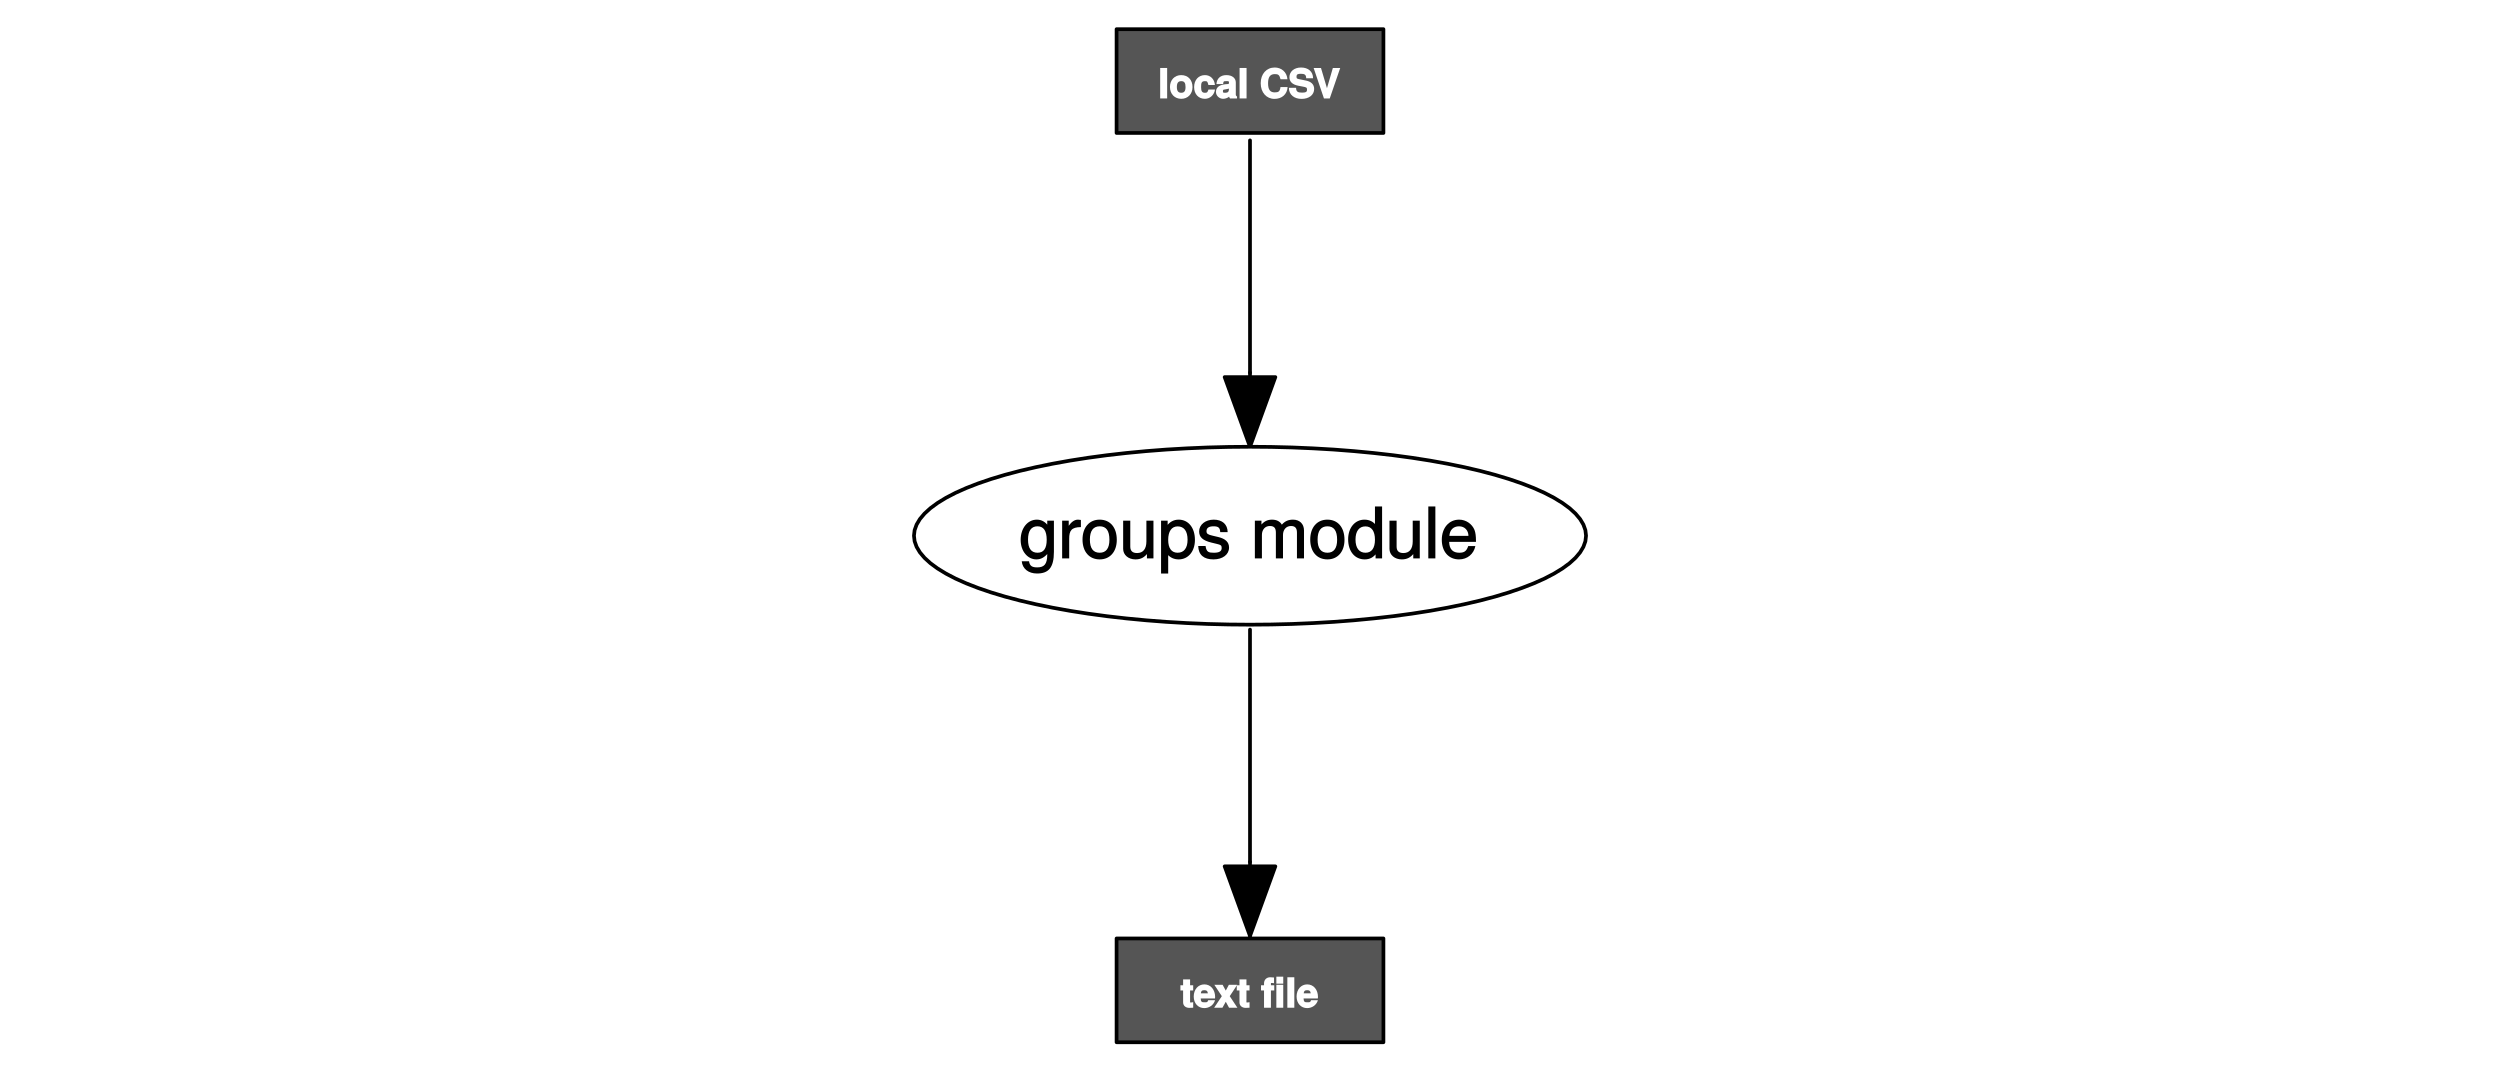 <?xml version="1.0" encoding="UTF-8"?>
<svg xmlns="http://www.w3.org/2000/svg" xmlns:xlink="http://www.w3.org/1999/xlink" width="504pt" height="216pt" viewBox="0 0 504 216" version="1.1">
<defs>
<g>
<symbol overflow="visible" id="glyph0-0">
<path style="stroke:none;" d=""/>
</symbol>
<symbol overflow="visible" id="glyph0-1">
<path style="stroke:none;" d="M 1.797 -0.156 L 1.797 -6.141 L 0.391 -6.141 L 0.391 0 L 1.797 0 Z M 1.797 -0.156 "/>
</symbol>
<symbol overflow="visible" id="glyph0-2">
<path style="stroke:none;" d="M 4.688 -2.281 C 4.688 -3.75 3.766 -4.703 2.406 -4.703 C 1.094 -4.703 0.141 -3.734 0.141 -2.312 C 0.141 -0.891 1.094 0.078 2.422 0.078 C 3.734 0.078 4.688 -0.891 4.688 -2.281 Z M 3.281 -2.297 C 3.281 -1.484 3.016 -1.141 2.422 -1.141 C 1.812 -1.141 1.531 -1.484 1.531 -2.312 C 1.531 -3.141 1.812 -3.484 2.422 -3.484 C 3.031 -3.484 3.281 -3.141 3.281 -2.297 Z M 3.281 -2.297 "/>
</symbol>
<symbol overflow="visible" id="glyph0-3">
<path style="stroke:none;" d="M 4.172 -1.797 L 3.016 -1.797 C 2.812 -1.188 2.734 -1.141 2.297 -1.141 C 1.734 -1.141 1.531 -1.438 1.531 -2.281 C 1.531 -3.078 1.594 -3.484 2.297 -3.484 C 2.766 -3.484 2.828 -3.422 3 -2.703 L 4.312 -2.703 C 4.234 -3.906 3.391 -4.703 2.312 -4.703 C 1.031 -4.703 0.125 -3.75 0.125 -2.281 C 0.125 -0.859 1.016 0.078 2.297 0.078 C 3.344 0.078 4.203 -0.734 4.328 -1.797 Z M 4.172 -1.797 "/>
</symbol>
<symbol overflow="visible" id="glyph0-4">
<path style="stroke:none;" d="M 4.328 -0.156 L 4.328 -0.359 C 4.094 -0.578 4.078 -0.594 4.078 -0.812 L 4.078 -3.219 C 4.078 -4.094 3.344 -4.703 2.172 -4.703 C 1 -4.703 0.25 -4.031 0.172 -2.891 L 1.516 -2.891 C 1.594 -3.5 1.641 -3.484 2.188 -3.484 C 2.625 -3.484 2.703 -3.5 2.703 -3.203 C 2.703 -2.75 2.5 -2.953 1.938 -2.859 L 1.5 -2.781 C 0.641 -2.625 0.078 -2.109 0.078 -1.312 C 0.078 -0.484 0.812 0.078 1.531 0.078 C 2.016 0.078 2.547 -0.172 2.703 -0.344 C 2.703 -0.469 2.766 -0.172 2.906 0 L 4.328 0 Z M 2.703 -2 C 2.703 -1.359 2.516 -1.141 1.953 -1.141 C 1.578 -1.141 1.484 -1.125 1.484 -1.453 C 1.484 -1.781 1.516 -1.75 1.984 -1.828 L 2.375 -1.906 C 2.656 -1.953 2.812 -2.016 2.703 -1.969 Z M 2.703 -2 "/>
</symbol>
<symbol overflow="visible" id="glyph0-5">
<path style="stroke:none;" d=""/>
</symbol>
<symbol overflow="visible" id="glyph0-6">
<path style="stroke:none;" d="M 5.484 -2.297 L 4.188 -2.297 C 4.094 -1.391 3.766 -1.219 3.031 -1.219 C 2.094 -1.219 1.688 -1.781 1.688 -3.047 C 1.688 -4.344 2.125 -4.906 3.062 -4.906 C 3.719 -4.906 3.984 -4.766 4.203 -3.859 L 5.594 -3.859 C 5.484 -5.359 4.344 -6.234 3.031 -6.234 C 1.375 -6.234 0.203 -4.953 0.203 -3.062 C 0.203 -1.188 1.375 0.094 2.984 0.094 C 4.438 0.094 5.547 -0.812 5.625 -2.297 Z M 5.484 -2.297 "/>
</symbol>
<symbol overflow="visible" id="glyph0-7">
<path style="stroke:none;" d="M 5.203 -1.906 C 5.203 -2.828 4.594 -3.406 3.516 -3.609 L 2.609 -3.797 C 1.75 -3.953 1.641 -3.969 1.641 -4.406 C 1.641 -4.844 1.891 -4.969 2.516 -4.969 C 3.266 -4.969 3.594 -4.797 3.594 -4.062 L 4.984 -4.062 C 4.984 -5.438 3.984 -6.234 2.562 -6.234 C 1.172 -6.234 0.219 -5.422 0.219 -4.281 C 0.219 -3.375 0.812 -2.797 2 -2.562 L 2.812 -2.406 C 3.609 -2.25 3.766 -2.234 3.766 -1.766 C 3.766 -1.266 3.469 -1.172 2.734 -1.172 C 1.922 -1.172 1.562 -1.359 1.562 -2.141 L 0.109 -2.141 C 0.109 -0.734 1.188 0.094 2.672 0.094 C 4.172 0.094 5.203 -0.719 5.203 -1.906 Z M 5.203 -1.906 "/>
</symbol>
<symbol overflow="visible" id="glyph0-8">
<path style="stroke:none;" d="M 5.172 -6.141 L 3.875 -6.141 L 2.547 -1.578 L 2.828 -1.594 L 1.484 -6.141 L 0 -6.141 L 2.078 0 L 3.25 0 L 5.359 -6.141 Z M 5.172 -6.141 "/>
</symbol>
<symbol overflow="visible" id="glyph0-9">
<path style="stroke:none;" d="M 2.547 -0.156 L 2.547 -1.109 C 2.297 -1.078 2.234 -1.062 2.156 -1.062 C 1.859 -1.062 1.922 -1 1.922 -1.391 L 1.922 -3.484 L 2.547 -3.484 L 2.547 -4.531 L 1.922 -4.531 L 1.922 -5.703 L 0.516 -5.703 L 0.516 -4.531 L -0.031 -4.531 L -0.031 -3.484 L 0.516 -3.484 L 0.516 -1.078 C 0.516 -0.406 1.031 0.031 1.766 0.031 C 2.016 0.031 2.203 0.016 2.547 0 Z M 2.547 -0.156 "/>
</symbol>
<symbol overflow="visible" id="glyph0-10">
<path style="stroke:none;" d="M 4.344 -2.156 C 4.344 -3.641 3.453 -4.703 2.172 -4.703 C 0.938 -4.703 0.031 -3.703 0.031 -2.25 C 0.031 -0.875 0.922 0.078 2.156 0.078 C 3.125 0.078 4.047 -0.516 4.328 -1.516 L 2.953 -1.516 C 2.812 -1.047 2.594 -1.094 2.188 -1.094 C 1.656 -1.094 1.469 -1.172 1.438 -1.859 L 4.312 -1.859 Z M 3.031 -2.906 L 1.469 -2.906 C 1.516 -3.359 1.656 -3.531 2.156 -3.531 C 2.641 -3.531 2.828 -3.375 2.875 -2.906 Z M 3.031 -2.906 "/>
</symbol>
<symbol overflow="visible" id="glyph0-11">
<path style="stroke:none;" d="M 4.375 -0.25 L 3 -2.328 L 4.516 -4.625 L 2.828 -4.625 L 2.203 -3.453 L 1.562 -4.625 L -0.109 -4.625 L 1.406 -2.328 L -0.141 0 L 1.531 0 L 2.203 -1.203 L 2.859 0 L 4.547 0 Z M 4.375 -0.25 "/>
</symbol>
<symbol overflow="visible" id="glyph0-12">
<path style="stroke:none;" d="M 2.641 -3.641 L 2.641 -4.531 L 1.969 -4.531 L 1.969 -4.812 C 1.969 -5.031 1.938 -4.984 2.141 -4.984 C 2.234 -4.984 2.375 -4.984 2.594 -4.938 L 2.594 -6.094 C 2.25 -6.125 1.969 -6.141 1.828 -6.141 C 1.078 -6.141 0.578 -5.625 0.578 -4.906 L 0.578 -4.531 L -0.031 -4.531 L -0.031 -3.484 L 0.578 -3.484 L 0.578 0 L 1.969 0 L 1.969 -3.484 L 2.641 -3.484 Z M 4.453 -0.156 L 4.453 -4.625 L 3.062 -4.625 L 3.062 0 L 4.453 0 Z M 4.453 -4.984 L 4.453 -6.266 L 3.062 -6.266 L 3.062 -4.844 L 4.453 -4.844 Z M 4.453 -4.984 "/>
</symbol>
<symbol overflow="visible" id="glyph1-0">
<path style="stroke:none;" d=""/>
</symbol>
<symbol overflow="visible" id="glyph1-1">
<path style="stroke:none;" d="M 6.969 -1.328 L 6.969 -7.609 L 5.625 -7.609 L 5.625 -6.391 L 5.859 -6.5 C 5.266 -7.359 4.469 -7.812 3.531 -7.812 C 1.672 -7.812 0.266 -6.109 0.266 -3.719 C 0.266 -1.406 1.703 0.203 3.438 0.203 C 4.359 0.203 5.078 -0.203 5.859 -1.141 L 5.625 -1.234 L 5.625 -0.734 C 5.625 1.203 4.969 1.812 3.609 1.812 C 2.688 1.812 2.094 1.609 1.953 0.578 L 0.484 0.578 C 0.625 2.094 1.844 3.047 3.562 3.047 C 5.859 3.047 6.969 1.906 6.969 -1.328 Z M 5.516 -3.75 C 5.516 -2 4.906 -1.141 3.672 -1.141 C 2.391 -1.141 1.75 -2.016 1.75 -3.797 C 1.75 -5.562 2.406 -6.469 3.656 -6.469 C 4.906 -6.469 5.516 -5.531 5.516 -3.75 Z M 5.516 -3.75 "/>
</symbol>
<symbol overflow="visible" id="glyph1-2">
<path style="stroke:none;" d="M 4.625 -6.438 L 4.625 -7.75 C 4.297 -7.797 4.203 -7.812 4.047 -7.812 C 3.297 -7.812 2.625 -7.328 1.953 -6.234 L 2.172 -6.125 L 2.172 -7.609 L 0.844 -7.609 L 0.844 0 L 2.266 0 L 2.266 -3.938 C 2.266 -5.594 2.688 -6.281 4.625 -6.312 Z M 4.625 -6.438 "/>
</symbol>
<symbol overflow="visible" id="glyph1-3">
<path style="stroke:none;" d="M 7.266 -3.734 C 7.266 -6.266 5.922 -7.812 3.812 -7.812 C 1.75 -7.812 0.359 -6.266 0.359 -3.797 C 0.359 -1.328 1.734 0.203 3.828 0.203 C 5.875 0.203 7.266 -1.328 7.266 -3.734 Z M 5.781 -3.75 C 5.781 -2.031 5.109 -1.141 3.828 -1.141 C 2.516 -1.141 1.844 -2.016 1.844 -3.797 C 1.844 -5.562 2.516 -6.469 3.828 -6.469 C 5.141 -6.469 5.781 -5.578 5.781 -3.75 Z M 5.781 -3.75 "/>
</symbol>
<symbol overflow="visible" id="glyph1-4">
<path style="stroke:none;" d="M 6.875 -0.125 L 6.875 -7.609 L 5.453 -7.609 L 5.453 -3.422 C 5.453 -1.922 4.797 -1.078 3.578 -1.078 C 2.656 -1.078 2.203 -1.5 2.203 -2.375 L 2.203 -7.609 L 0.766 -7.609 L 0.766 -1.922 C 0.766 -0.703 1.812 0.203 3.25 0.203 C 4.328 0.203 5.094 -0.203 5.781 -1.156 L 5.562 -1.266 L 5.562 0 L 6.875 0 Z M 6.875 -0.125 "/>
</symbol>
<symbol overflow="visible" id="glyph1-5">
<path style="stroke:none;" d="M 7.453 -3.719 C 7.453 -6.188 6.125 -7.812 4.172 -7.812 C 3.172 -7.812 2.281 -7.328 1.734 -6.453 L 1.953 -6.359 L 1.953 -7.609 L 0.625 -7.609 L 0.625 3.047 L 2.062 3.047 L 2.062 -1.016 L 1.828 -0.906 C 2.453 -0.156 3.234 0.203 4.188 0.203 C 6.078 0.203 7.453 -1.391 7.453 -3.719 Z M 5.969 -3.75 C 5.969 -2.094 5.25 -1.141 3.969 -1.141 C 2.75 -1.141 2.062 -2.016 2.062 -3.734 C 2.062 -5.453 2.75 -6.453 3.969 -6.453 C 5.266 -6.453 5.969 -5.5 5.969 -3.75 Z M 5.969 -3.75 "/>
</symbol>
<symbol overflow="visible" id="glyph1-6">
<path style="stroke:none;" d="M 6.547 -2.188 C 6.547 -3.281 5.812 -3.969 4.359 -4.312 L 3.234 -4.578 C 2.281 -4.797 2 -4.969 2 -5.484 C 2 -6.156 2.484 -6.469 3.438 -6.469 C 4.375 -6.469 4.734 -6.188 4.766 -5.297 L 6.266 -5.297 C 6.25 -6.859 5.172 -7.812 3.469 -7.812 C 1.766 -7.812 0.516 -6.797 0.516 -5.438 C 0.516 -4.281 1.25 -3.609 2.984 -3.188 L 4.078 -2.922 C 4.891 -2.734 5.062 -2.625 5.062 -2.094 C 5.062 -1.406 4.516 -1.141 3.5 -1.141 C 2.453 -1.141 1.984 -1.25 1.812 -2.5 L 0.328 -2.5 C 0.391 -0.672 1.484 0.203 3.406 0.203 C 5.25 0.203 6.547 -0.766 6.547 -2.188 Z M 6.547 -2.188 "/>
</symbol>
<symbol overflow="visible" id="glyph1-7">
<path style="stroke:none;" d=""/>
</symbol>
<symbol overflow="visible" id="glyph1-8">
<path style="stroke:none;" d="M 10.766 -0.125 L 10.766 -5.625 C 10.766 -6.938 9.906 -7.812 8.547 -7.812 C 7.562 -7.812 6.875 -7.469 6.297 -6.797 C 5.938 -7.438 5.266 -7.812 4.312 -7.812 C 3.328 -7.812 2.594 -7.406 1.953 -6.531 L 2.188 -6.422 L 2.188 -7.609 L 0.859 -7.609 L 0.859 0 L 2.281 0 L 2.281 -4.734 C 2.281 -5.797 2.922 -6.531 3.875 -6.531 C 4.75 -6.531 5.094 -6.125 5.094 -5.188 L 5.094 0 L 6.531 0 L 6.531 -4.734 C 6.531 -5.797 7.188 -6.531 8.141 -6.531 C 8.984 -6.531 9.344 -6.109 9.344 -5.188 L 9.344 0 L 10.766 0 Z M 10.766 -0.125 "/>
</symbol>
<symbol overflow="visible" id="glyph1-9">
<path style="stroke:none;" d="M 7.062 -0.125 L 7.062 -10.469 L 5.625 -10.469 L 5.625 -6.531 L 5.859 -6.641 C 5.359 -7.375 4.5 -7.812 3.516 -7.812 C 1.609 -7.812 0.219 -6.203 0.219 -3.859 C 0.219 -1.391 1.578 0.203 3.562 0.203 C 4.562 0.203 5.344 -0.203 5.984 -1.109 L 5.75 -1.203 L 5.75 0 L 7.062 0 Z M 5.625 -3.766 C 5.625 -2.078 4.953 -1.141 3.719 -1.141 C 2.438 -1.141 1.703 -2.094 1.703 -3.797 C 1.703 -5.5 2.438 -6.453 3.703 -6.453 C 4.969 -6.453 5.625 -5.453 5.625 -3.766 Z M 5.625 -3.766 "/>
</symbol>
<symbol overflow="visible" id="glyph1-10">
<path style="stroke:none;" d="M 2.234 -0.125 L 2.234 -10.469 L 0.812 -10.469 L 0.812 0 L 2.234 0 Z M 2.234 -0.125 "/>
</symbol>
<symbol overflow="visible" id="glyph1-11">
<path style="stroke:none;" d="M 7.312 -3.453 C 7.312 -4.516 7.219 -5.188 7.016 -5.734 C 6.531 -6.938 5.297 -7.812 3.922 -7.812 C 1.875 -7.812 0.422 -6.156 0.422 -3.75 C 0.422 -1.344 1.828 0.203 3.891 0.203 C 5.578 0.203 6.859 -0.875 7.188 -2.484 L 5.75 -2.484 C 5.391 -1.391 4.875 -1.141 3.938 -1.141 C 2.719 -1.141 1.938 -1.781 1.906 -3.328 L 7.312 -3.328 Z M 6.016 -4.391 C 6.016 -4.391 5.844 -4.531 5.844 -4.547 L 1.953 -4.547 C 2.031 -5.719 2.734 -6.469 3.906 -6.469 C 5.047 -6.469 5.797 -5.641 5.797 -4.5 Z M 6.016 -4.391 "/>
</symbol>
</g>
</defs>
<g id="surface20">
<rect x="0" y="0" width="504" height="216" style="fill:rgb(100%,100%,100%);fill-opacity:1;stroke:none;"/>
<path style="fill:none;stroke-width:0.75;stroke-linecap:round;stroke-linejoin:round;stroke:rgb(0%,0%,0%);stroke-opacity:1;stroke-miterlimit:10;" d="M 252 28.301 L 252 75.125 "/>
<path style="fill:none;stroke-width:0.75;stroke-linecap:round;stroke-linejoin:round;stroke:rgb(0%,0%,0%);stroke-opacity:1;stroke-miterlimit:10;" d="M 252 75.125 L 252 90.066 "/>
<path style="fill-rule:nonzero;fill:rgb(0%,0%,0%);fill-opacity:1;stroke-width:0.75;stroke-linecap:round;stroke-linejoin:round;stroke:rgb(0%,0%,0%);stroke-opacity:1;stroke-miterlimit:10;" d="M 246.891 76.023 L 252 90.066 L 257.109 76.023 Z M 246.891 76.023 "/>
<path style="fill:none;stroke-width:0.75;stroke-linecap:round;stroke-linejoin:round;stroke:rgb(0%,0%,0%);stroke-opacity:1;stroke-miterlimit:10;" d="M 252 126.93 L 252 173.754 "/>
<path style="fill:none;stroke-width:0.75;stroke-linecap:round;stroke-linejoin:round;stroke:rgb(0%,0%,0%);stroke-opacity:1;stroke-miterlimit:10;" d="M 252 173.754 L 252 188.699 "/>
<path style="fill-rule:nonzero;fill:rgb(0%,0%,0%);fill-opacity:1;stroke-width:0.75;stroke-linecap:round;stroke-linejoin:round;stroke:rgb(0%,0%,0%);stroke-opacity:1;stroke-miterlimit:10;" d="M 246.891 174.656 L 252 188.699 L 257.109 174.656 Z M 246.891 174.656 "/>
<path style="fill-rule:nonzero;fill:rgb(33.333%,33.333%,33.333%);fill-opacity:1;stroke-width:0.75;stroke-linecap:round;stroke-linejoin:round;stroke:rgb(0%,0%,0%);stroke-opacity:1;stroke-miterlimit:10;" d="M 225.102 26.805 L 278.898 26.805 L 278.898 5.883 L 225.102 5.883 Z M 225.102 26.805 "/>
<g style="fill:rgb(100%,100%,100%);fill-opacity:1;">
  <use xlink:href="#glyph0-1" x="233.5" y="19.844"/>
  <use xlink:href="#glyph0-2" x="235.724" y="19.844"/>
  <use xlink:href="#glyph0-3" x="240.611" y="19.844"/>
  <use xlink:href="#glyph0-4" x="245.06" y="19.844"/>
  <use xlink:href="#glyph0-1" x="249.508" y="19.844"/>
  <use xlink:href="#glyph0-5" x="251.731" y="19.844"/>
  <use xlink:href="#glyph0-6" x="253.955" y="19.844"/>
  <use xlink:href="#glyph0-7" x="259.731" y="19.844"/>
  <use xlink:href="#glyph0-8" x="264.828" y="19.844"/>
</g>
<path style="fill-rule:nonzero;fill:rgb(33.333%,33.333%,33.333%);fill-opacity:1;stroke-width:0.75;stroke-linecap:round;stroke-linejoin:round;stroke:rgb(0%,0%,0%);stroke-opacity:1;stroke-miterlimit:10;" d="M 225.102 210.117 L 278.898 210.117 L 278.898 189.195 L 225.102 189.195 Z M 225.102 210.117 "/>
<g style="fill:rgb(100%,100%,100%);fill-opacity:1;">
  <use xlink:href="#glyph0-9" x="238" y="203.156"/>
  <use xlink:href="#glyph0-10" x="240.625" y="203.156"/>
  <use xlink:href="#glyph0-11" x="244.914" y="203.156"/>
  <use xlink:href="#glyph0-9" x="249.362" y="203.156"/>
  <use xlink:href="#glyph0-5" x="252.026" y="203.156"/>
  <use xlink:href="#glyph0-12" x="254.25" y="203.156"/>
  <use xlink:href="#glyph0-1" x="259.138" y="203.156"/>
  <use xlink:href="#glyph0-10" x="261.361" y="203.156"/>
</g>
<path style="fill-rule:nonzero;fill:rgb(100%,100%,100%);fill-opacity:1;stroke-width:0.75;stroke-linecap:round;stroke-linejoin:round;stroke:rgb(0%,0%,0%);stroke-opacity:1;stroke-miterlimit:10;" d="M 319.746 108 L 319.613 106.875 L 319.211 105.754 L 318.547 104.641 L 317.617 103.539 L 316.43 102.457 L 314.988 101.398 L 313.297 100.363 L 311.367 99.359 L 309.199 98.391 L 306.809 97.461 L 304.199 96.57 L 301.383 95.723 L 298.375 94.926 L 295.184 94.184 L 291.82 93.492 L 288.301 92.859 L 284.637 92.285 L 280.844 91.773 L 276.938 91.328 L 272.934 90.945 L 268.848 90.629 L 264.695 90.387 L 260.492 90.207 L 256.254 90.102 L 252 90.066 L 247.746 90.102 L 243.508 90.207 L 239.305 90.387 L 235.152 90.629 L 231.066 90.945 L 227.062 91.328 L 223.156 91.773 L 219.363 92.285 L 215.699 92.859 L 212.18 93.492 L 208.816 94.184 L 205.625 94.926 L 202.617 95.723 L 199.801 96.57 L 197.191 97.461 L 194.801 98.391 L 192.633 99.359 L 190.703 100.363 L 189.012 101.398 L 187.57 102.457 L 186.383 103.539 L 185.453 104.641 L 184.789 105.754 L 184.387 106.875 L 184.254 108 L 184.387 109.125 L 184.789 110.246 L 185.453 111.359 L 186.383 112.461 L 187.57 113.543 L 189.012 114.602 L 190.703 115.637 L 192.633 116.641 L 194.801 117.609 L 197.191 118.539 L 199.801 119.43 L 202.617 120.277 L 205.625 121.074 L 208.816 121.816 L 212.18 122.508 L 215.699 123.141 L 219.363 123.715 L 223.156 124.227 L 227.062 124.672 L 231.066 125.055 L 235.152 125.371 L 239.305 125.613 L 243.508 125.793 L 247.746 125.898 L 252 125.934 L 256.254 125.898 L 260.492 125.793 L 264.695 125.613 L 268.848 125.371 L 272.934 125.055 L 276.938 124.672 L 280.844 124.227 L 284.637 123.715 L 288.301 123.141 L 291.82 122.508 L 295.184 121.816 L 298.375 121.074 L 301.383 120.277 L 304.199 119.43 L 306.809 118.539 L 309.199 117.609 L 311.367 116.641 L 313.297 115.637 L 314.988 114.602 L 316.43 113.543 L 317.617 112.461 L 318.547 111.359 L 319.211 110.246 L 319.613 109.125 Z M 319.746 108 "/>
<g style="fill:rgb(0%,0%,0%);fill-opacity:1;">
  <use xlink:href="#glyph1-1" x="205.5" y="112.572"/>
  <use xlink:href="#glyph1-2" x="213.284" y="112.572"/>
  <use xlink:href="#glyph1-3" x="217.877" y="112.572"/>
  <use xlink:href="#glyph1-4" x="225.661" y="112.572"/>
  <use xlink:href="#glyph1-5" x="233.445" y="112.572"/>
  <use xlink:href="#glyph1-6" x="241.229" y="112.572"/>
  <use xlink:href="#glyph1-7" x="248.229" y="112.572"/>
  <use xlink:href="#glyph1-8" x="252.121" y="112.572"/>
  <use xlink:href="#glyph1-3" x="263.783" y="112.572"/>
  <use xlink:href="#glyph1-9" x="271.567" y="112.572"/>
  <use xlink:href="#glyph1-4" x="279.352" y="112.572"/>
  <use xlink:href="#glyph1-10" x="287.136" y="112.572"/>
  <use xlink:href="#glyph1-11" x="290.244" y="112.572"/>
</g>
</g>
</svg>
